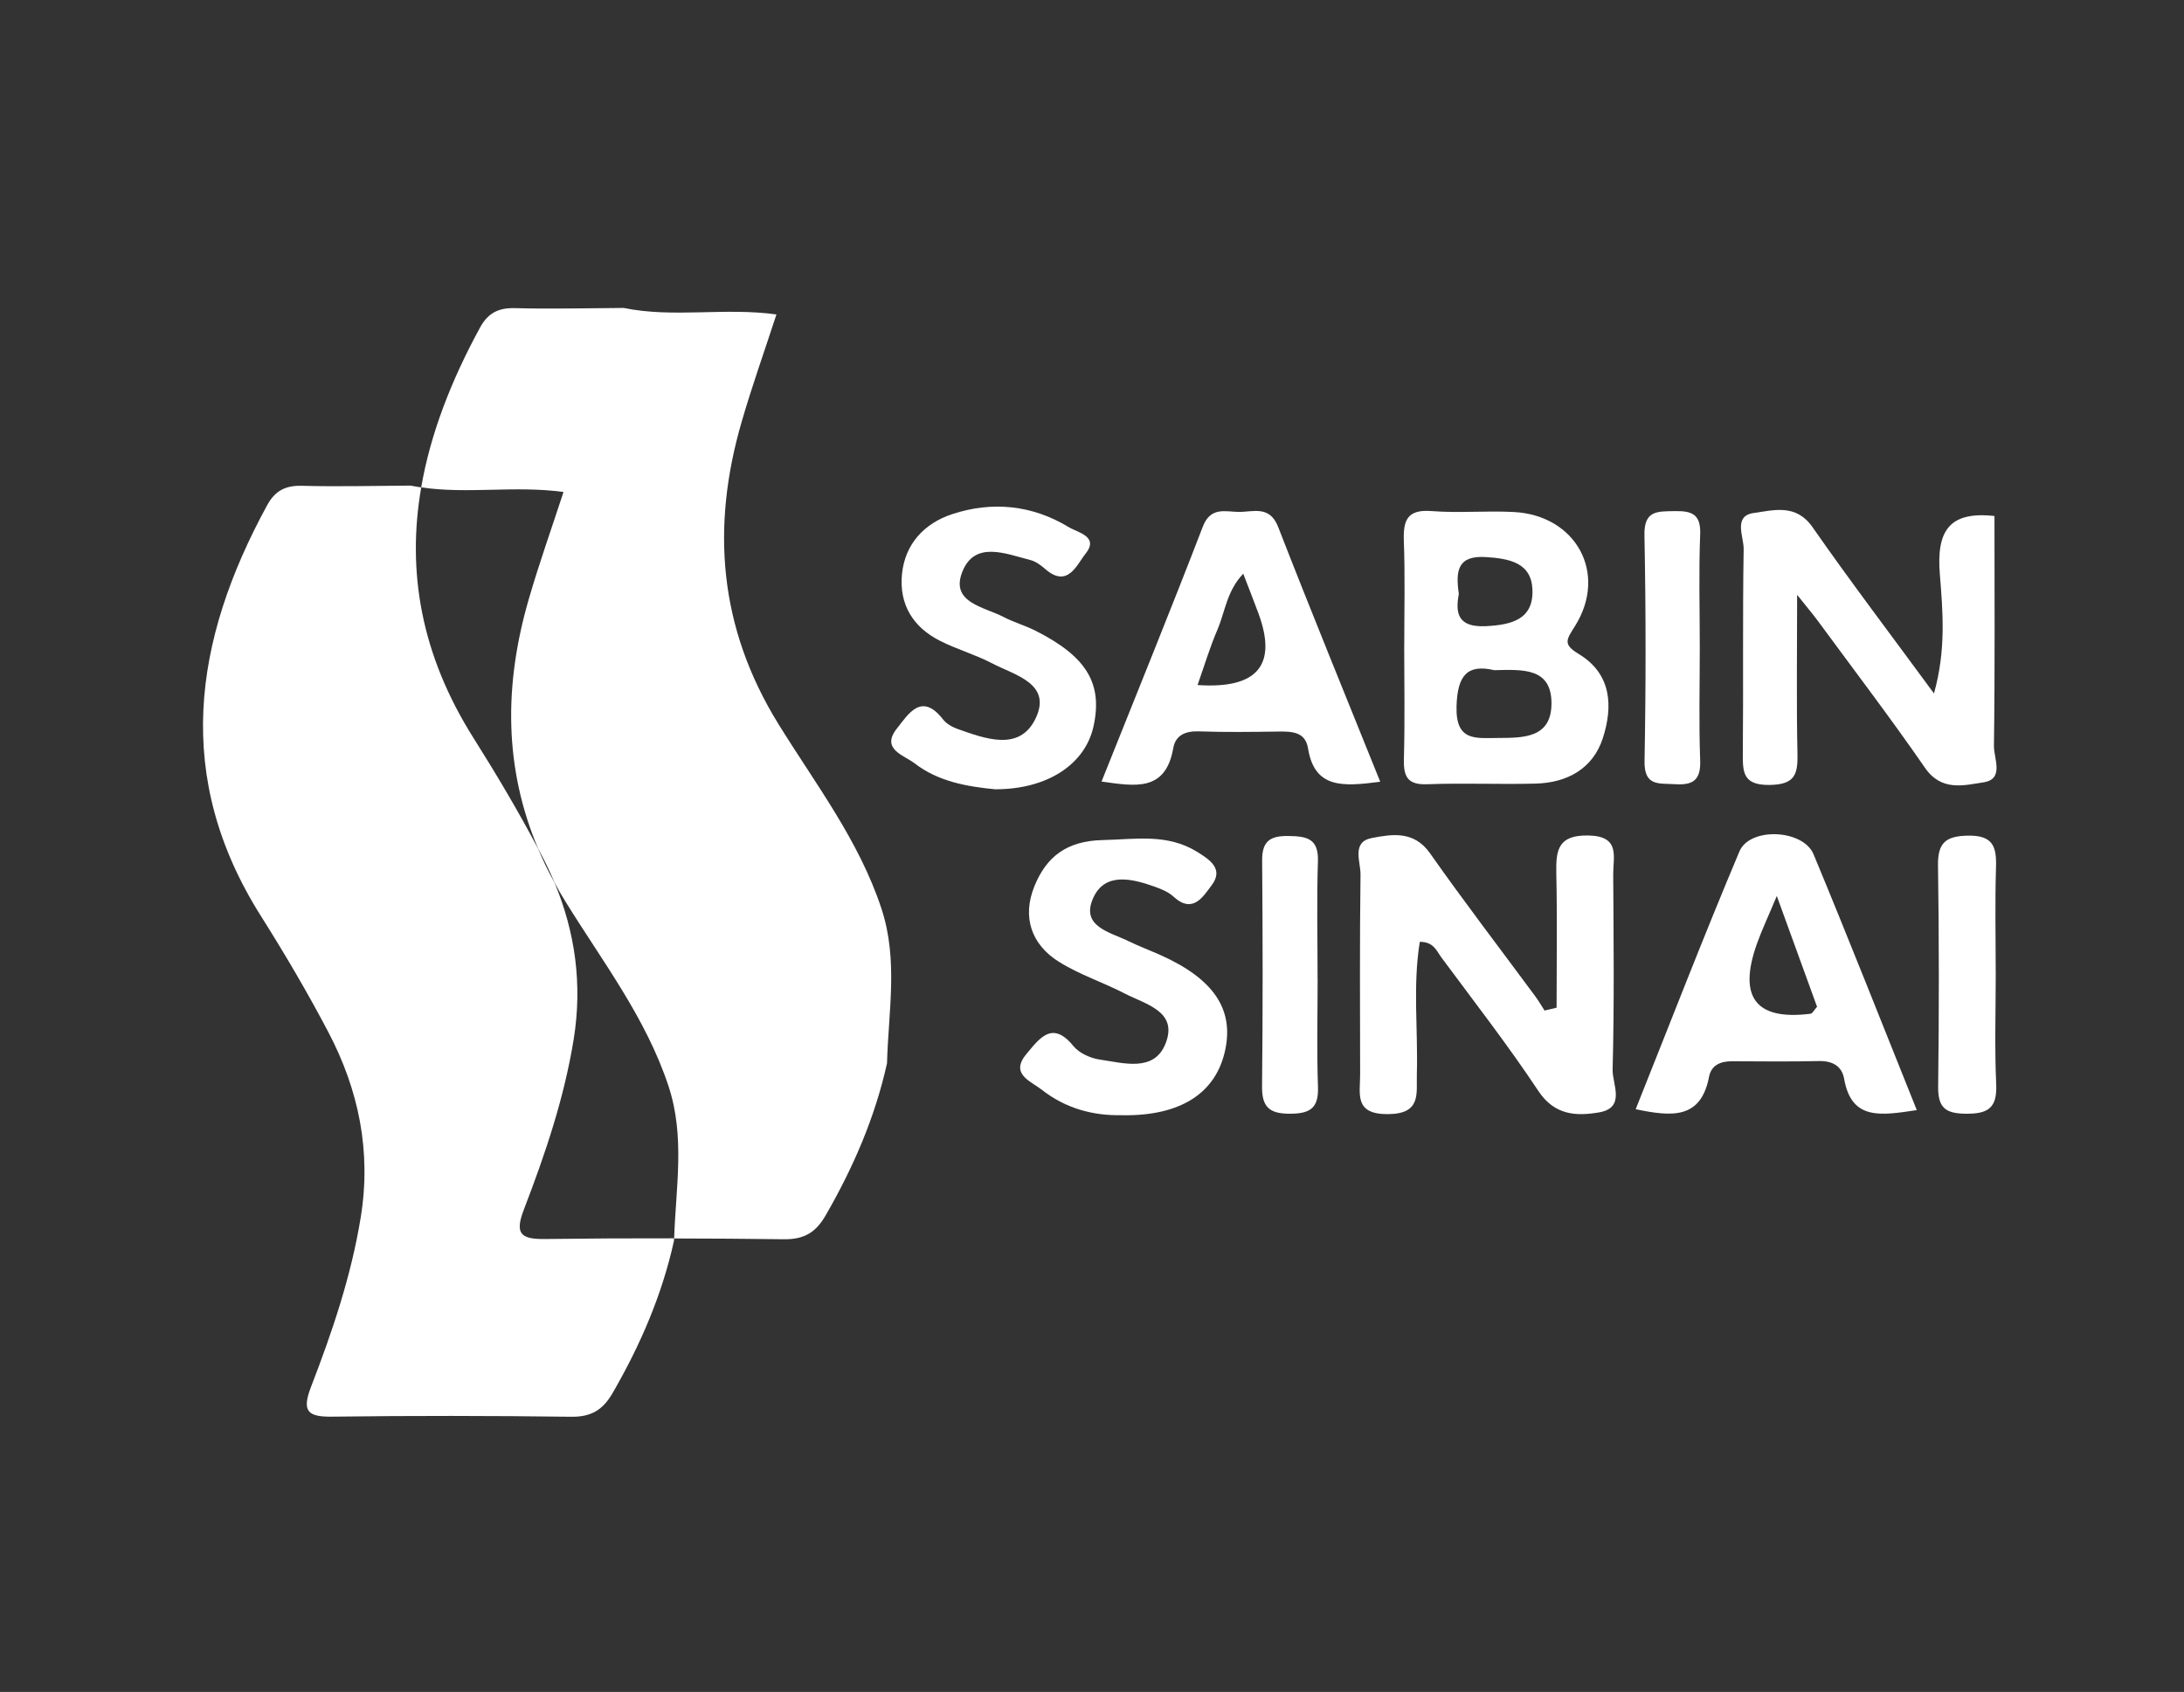 <svg width="444" height="344" viewBox="0 0 444 344" fill="none" xmlns="http://www.w3.org/2000/svg">
<rect x="0" y="0" width="444" height="344" fill="#333333" stroke="none"/>
<path d="M137.04 251.8C137.02 251.96 137.02 252.1 137.02 252.26C134.6 263.27 130.19 273.45 124.57 283.18C122.58 286.65 120.19 288.11 116.12 288.05C99.91 287.84 83.7 287.82 67.5 288.03C62.52 288.1 61.34 286.91 63.21 282.02C67.55 270.78 71.41 259.41 73.35 247.42C75.5 234.04 72.92 221.62 66.77 209.88C62.54 201.82 57.91 193.96 53.05 186.25C35.24 158.09 39.24 130.35 54.31 102.72C55.91 99.78 58.03 98.68 61.39 98.77C68.76 98.97 76.14 98.77 83.5 98.73C84.21 98.87 84.92 99 85.63 99.1C82.71 116 85.47 132.99 96.32 150.14C100.93 157.45 105.34 164.89 109.38 172.52C110.34 174.83 111.44 177.15 112.73 179.44C116.91 189.49 118.44 200.06 116.63 211.3C114.69 223.29 110.83 234.66 106.51 245.9C104.62 250.79 105.8 251.98 110.78 251.91C119.53 251.8 128.29 251.75 137.04 251.77V251.8Z" fill="white"/>
<path d="M180.33 216.17C177.89 227.18 173.48 237.36 167.86 247.09C165.87 250.56 163.5 252 159.41 251.96C151.96 251.87 144.5 251.8 137.05 251.8C137.39 241.46 139.31 231.11 135.91 220.84C131.32 206.93 122.44 195.43 114.93 183.26C114.15 182 113.42 180.73 112.74 179.45C111.94 177.55 111.05 175.64 110.05 173.77C109.84 173.36 109.61 172.93 109.39 172.52C102.52 156.24 102.38 139.43 107.5 121.81C109.6 114.57 112.13 107.45 114.56 100.03C104.7 98.68 95.08 100.49 85.63 99.09C87.5 88.24 91.7 77.4 97.59 66.6C99.19 63.66 101.31 62.56 104.69 62.65C112.06 62.85 119.42 62.65 126.79 62.61C136.91 64.69 147.25 62.47 157.85 63.93C155.43 71.35 152.89 78.47 150.79 85.71C144.53 107.2 146.13 127.56 158.21 147.14C165.72 159.31 174.6 170.8 179.19 184.72C182.64 195.15 180.61 205.64 180.33 216.14V216.17Z" fill="white"/>
<path d="M288.64 191.49C287.19 200.42 288.3 209.42 288.04 218.36C287.93 222.32 289 226.47 282.19 226.52C275.24 226.58 276.52 222.41 276.51 218.46C276.49 204.91 276.41 191.37 276.59 177.82C276.62 175.22 274.7 171.18 278.89 170.38C283 169.6 287.45 168.84 290.72 173.49C297.64 183.33 304.97 192.89 312.12 202.57C312.8 203.49 313.37 204.49 314 205.46C314.82 205.27 315.63 205.07 316.45 204.88C316.45 195.74 316.59 186.6 316.39 177.47C316.29 172.74 316.82 169.75 322.92 169.87C329.46 169.99 327.94 174.19 327.96 177.71C328.04 190.96 328.19 204.22 327.84 217.46C327.76 220.38 330.59 225.23 325.07 226.17C320.48 226.95 316.05 226.79 312.75 221.82C306.57 212.51 299.7 203.67 293.04 194.68C292.08 193.38 291.46 191.46 288.63 191.49H288.64Z" fill="white"/>
<path d="M405.47 104.92C405.47 120.48 405.58 136.08 405.36 151.67C405.33 154.19 407.51 158.42 403.25 159.06C399.26 159.67 394.7 160.96 391.36 156.13C384.34 145.97 376.84 136.14 369.52 126.18C368.69 125.05 367.77 123.97 365.35 120.94C365.35 133.17 365.2 143.27 365.42 153.35C365.51 157.58 364.77 159.52 359.76 159.59C354.43 159.66 354.27 157.14 354.31 153.19C354.44 139.34 354.25 125.48 354.48 111.63C354.52 109.13 352.29 104.89 356.54 104.3C360.52 103.75 365.11 102.34 368.48 107.18C376.18 118.23 384.34 128.96 393.17 140.99C395.67 132.08 394.96 124.24 394.36 116.72C393.67 108.05 396.16 103.89 405.47 104.91V104.92Z" fill="white"/>
<path d="M285.48 131.27C285.48 124.22 285.66 117.16 285.4 110.12C285.24 105.9 285.96 103.52 291.02 103.91C296.57 104.34 302.19 103.81 307.76 104.1C320.42 104.77 326.89 116.58 320.21 127.26C318.44 130.08 317.66 130.98 320.97 132.98C327.66 137.02 327.94 143.66 325.84 150.11C323.82 156.3 318.59 159.16 312.17 159.32C304.83 159.51 297.47 159.17 290.14 159.45C286 159.61 285.31 157.75 285.41 154.18C285.62 146.55 285.48 138.9 285.47 131.26L285.48 131.27ZM303.83 136.27C298.39 134.99 296.29 137.18 296.11 143.59C295.9 150.79 300 150.06 304.53 150.04C309.76 150.02 315.41 150.06 315.41 142.99C315.41 135.74 309.59 136.12 303.83 136.26V136.27ZM296.58 120.72C295.85 124.59 296.29 127.59 302.06 127.31C307.36 127.05 311.77 125.9 311.54 119.9C311.34 114.41 306.88 113.57 302.08 113.26C296.34 112.9 295.89 116.01 296.57 120.72H296.58Z" fill="white"/>
<path d="M389.69 225.7C382.36 226.8 376.41 227.85 374.91 219.36C374.44 216.7 372.5 215.67 369.73 215.73C363.85 215.87 357.96 215.79 352.08 215.77C349.77 215.77 347.9 216.56 347.44 218.94C345.78 227.58 339.89 227.06 332.53 225.52C339.6 207.84 346.34 190.36 353.62 173.11C355.73 168.11 366.57 168.6 368.69 173.69C375.78 190.74 382.54 207.93 389.68 225.71L389.69 225.7ZM361.22 182.17C359.39 186.53 358.15 189.15 357.18 191.87C353.3 202.763 356.936 207.51 368.09 206.11C368.48 206.06 368.79 205.37 369.4 204.69C366.91 197.83 364.35 190.8 361.22 182.17Z" fill="white"/>
<path d="M280.59 158.94C273.01 159.93 267.24 160.39 265.91 152.12C265.35 148.67 262.46 148.71 259.69 148.74C254.39 148.81 249.08 148.89 243.78 148.7C241.03 148.6 238.98 149.45 238.52 152.11C236.96 161.01 230.81 159.87 223.94 158.9C230.93 141.4 237.9 124.3 244.53 107.07C246.1 102.99 249.1 104.04 251.79 104.08C254.72 104.12 258.11 102.66 259.85 107.15C266.54 124.34 273.54 141.41 280.59 158.93V158.94ZM252.74 116.65C249.4 120.14 249.06 124.39 247.49 128.05C245.95 131.64 244.82 135.41 243.46 139.28C255.567 140.1 259.703 135.273 255.87 124.8C254.91 122.19 253.88 119.61 252.75 116.65H252.74Z" fill="white"/>
<path d="M228.24 226.73C222.15 226.9 216.56 225.31 211.77 221.55C209.5 219.77 205.21 218.37 208.74 214.2C211.35 211.12 213.93 207.4 218.21 212.67C219.39 214.12 221.67 215.15 223.58 215.43C228.4 216.12 234.58 218.03 236.92 212.25C239.6 205.64 232.94 204.22 228.7 202.02C224.28 199.73 219.45 198.17 215.26 195.54C209.6 191.99 207.78 186.38 210.29 180.19C212.71 174.22 216.82 170.96 224.18 170.8C230.86 170.65 237.29 169.43 243.37 173.19C246.02 174.83 248.82 176.7 246.31 180.01C244.62 182.24 242.5 185.92 238.57 182.3C237.54 181.35 236.08 180.75 234.73 180.27C230.12 178.63 224.64 177.29 222.26 182.54C219.61 188.38 225.65 189.5 229.44 191.36C231.55 192.39 233.75 193.21 235.9 194.17C246.59 198.95 250.8 205.04 249.12 213.29C247.31 222.23 240.07 226.9 228.24 226.75V226.73Z" fill="white"/>
<path d="M202.47 160.49C196.57 159.93 190.72 158.9 185.94 155.2C183.82 153.56 178.97 152.33 182.35 148.1C184.65 145.22 187.33 140.62 191.71 146.26C192.39 147.14 193.55 147.81 194.62 148.19C200.24 150.18 207.14 152.8 210.42 146.3C214.1 139.01 206.35 137.31 201.66 134.85C198.29 133.09 194.56 132.03 191.16 130.32C185.63 127.55 182.76 122.91 183.37 116.72C183.99 110.54 187.95 106.4 193.55 104.54C201.7 101.85 209.86 102.67 217.28 107.18C219.07 108.27 223.52 109.07 220.68 112.59C218.93 114.75 217.08 119.71 212.48 115.68C211.61 114.92 210.57 114.15 209.49 113.87C204.45 112.59 198.11 109.83 195.6 116.35C193.22 122.54 200.07 123.38 204 125.43C206.07 126.51 208.37 127.16 210.46 128.21C220.91 133.47 224.22 138.96 222.31 147.67C220.6 155.46 212.86 160.45 202.49 160.47L202.47 160.49Z" fill="white"/>
<path d="M405.73 197.54C405.73 205.19 405.48 212.85 405.82 220.48C406.03 225.24 404.2 226.47 399.71 226.44C395.6 226.41 393.97 225.3 394.02 220.97C394.21 205.97 394.21 190.96 393.99 175.96C393.92 171.32 395.58 169.97 400.13 169.9C405.2 169.82 405.92 172.18 405.78 176.36C405.56 183.41 405.72 190.48 405.72 197.54H405.73Z" fill="white"/>
<path d="M267.87 198.95C267.87 206.3 267.68 213.66 267.94 221.01C268.1 225.4 266.23 226.43 262.2 226.44C258.02 226.44 256.52 225.04 256.57 220.84C256.74 205.55 256.71 190.25 256.59 174.95C256.56 171.04 258.2 169.92 261.89 169.97C265.61 170.02 268.09 170.42 267.93 175.13C267.67 183.06 267.86 191.01 267.86 198.95H267.87Z" fill="white"/>
<path d="M345.56 131.61C345.56 139.26 345.36 146.92 345.64 154.57C345.79 158.56 344.25 159.68 340.54 159.44C337.28 159.23 334.23 159.94 334.33 154.73C334.61 139.43 334.61 124.12 334.31 108.81C334.21 103.79 336.88 103.98 340.36 103.92C343.83 103.85 345.81 104.43 345.64 108.65C345.34 116.29 345.56 123.95 345.56 131.61Z" fill="white"/>
</svg>
